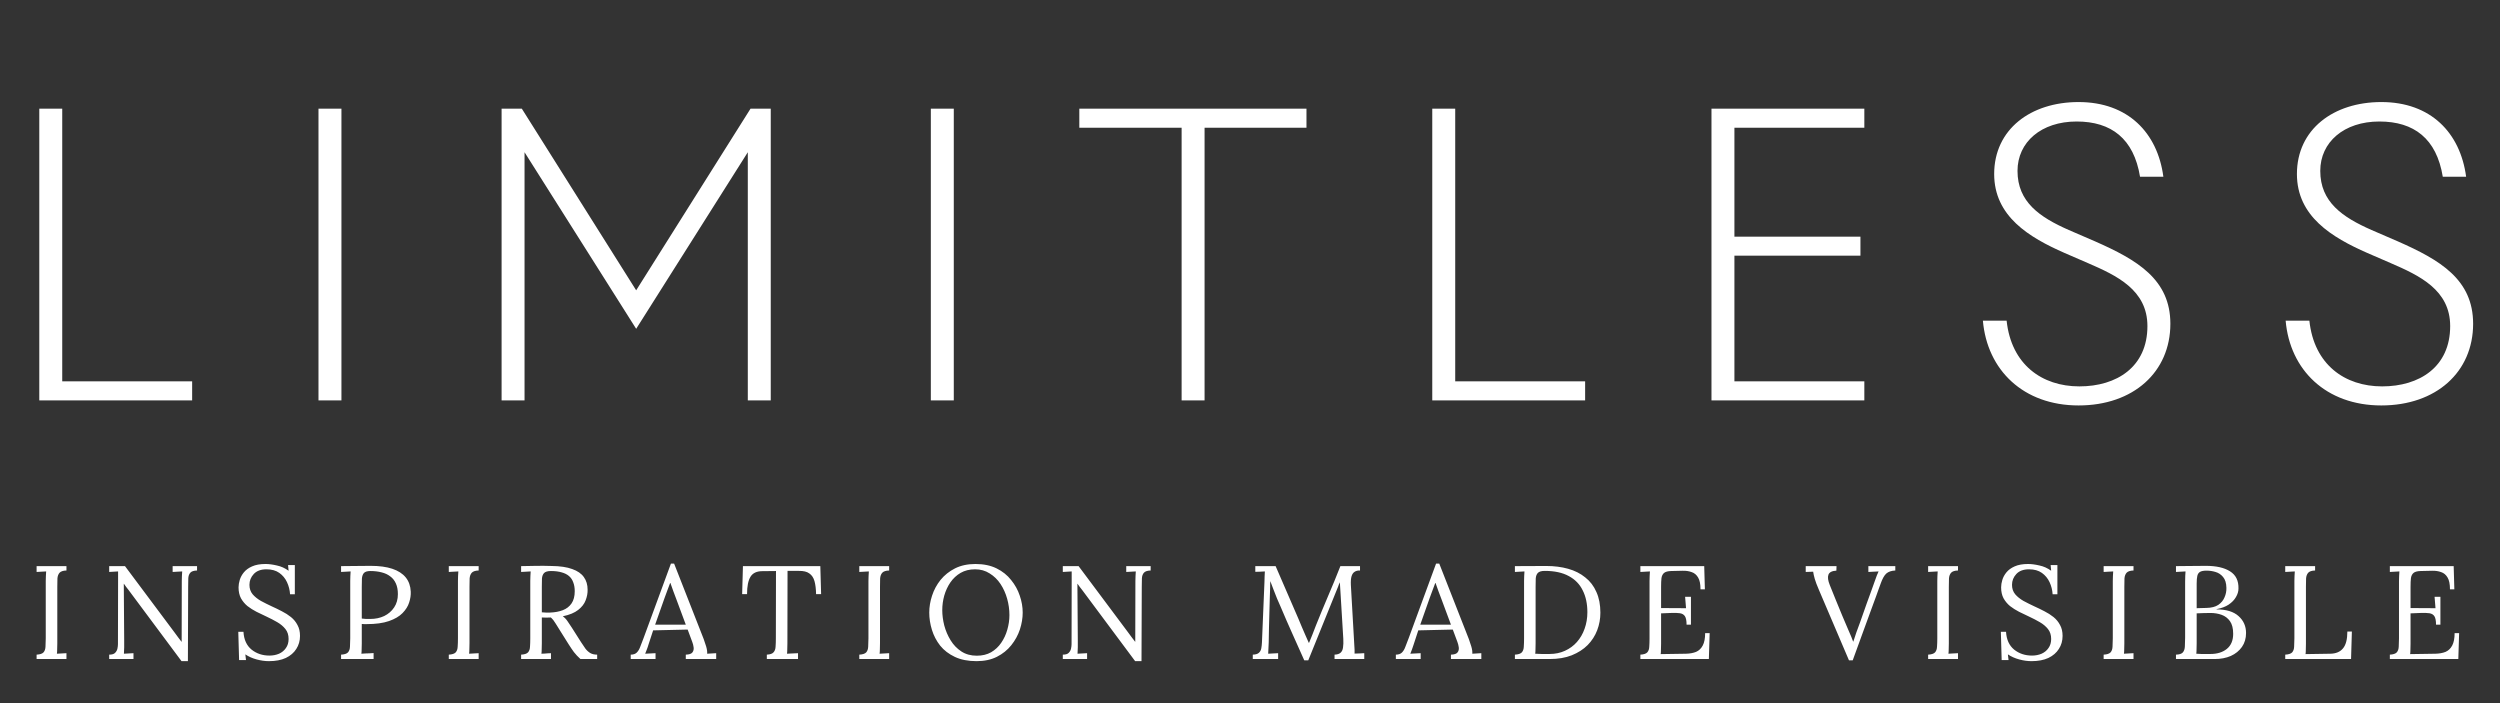 <svg width="256" height="72" viewBox="0 0 256 72" fill="none" xmlns="http://www.w3.org/2000/svg">
<rect x="0" y="0" width="256" height="72" fill="#333333" stroke="none"/>
<path d="M4.023 41V11.127H6.373V39.048H19.676V41H4.023ZM34.963 41H32.613V11.127H34.963V41ZM78.925 41H76.575V15.588L65.144 33.671L53.713 15.588V41H51.363V11.127H53.434L65.144 29.728L76.854 11.127H78.925V41ZM97.668 41H95.318V11.127H97.668V41ZM120.998 41V13.079H110.522V11.127H133.783V13.079H123.348V41H120.998ZM146.664 41V11.127H149.014V39.048H162.317V41H146.664ZM190.509 26.183H177.604V39.048H190.908V41H175.255V11.127H190.908V13.079H177.604V24.232H190.509V26.183ZM211.85 23.555L214.519 24.709C218.861 26.621 222.246 28.613 222.246 33.154C222.246 38.092 218.462 41.518 212.846 41.518C207.19 41.518 203.486 37.893 203.048 32.835H205.478C205.956 37.336 209.102 39.566 212.926 39.566C216.75 39.566 219.896 37.575 219.896 33.392C219.896 29.688 216.75 28.215 213.802 26.94L211.412 25.904C207.788 24.311 204.203 22.16 204.203 17.819C204.203 13.239 207.947 10.45 212.846 10.45C217.905 10.45 220.932 13.597 221.529 18.098H219.139C218.502 14.194 216.192 12.442 212.647 12.442C209.023 12.442 206.593 14.553 206.593 17.5C206.593 20.687 208.863 22.24 211.85 23.555ZM242.853 23.555L245.521 24.709C249.863 26.621 253.248 28.613 253.248 33.154C253.248 38.092 249.464 41.518 243.848 41.518C238.192 41.518 234.488 37.893 234.05 32.835H236.48C236.958 37.336 240.104 39.566 243.928 39.566C247.752 39.566 250.898 37.575 250.898 33.392C250.898 29.688 247.752 28.215 244.804 26.94L242.414 25.904C238.79 24.311 235.205 22.16 235.205 17.819C235.205 13.239 238.949 10.45 243.848 10.45C248.907 10.45 251.934 13.597 252.531 18.098H250.141C249.504 14.194 247.194 12.442 243.649 12.442C240.025 12.442 237.595 14.553 237.595 17.5C237.595 20.687 239.865 22.24 242.853 23.555Z" fill="white"/>
<path d="M6.805 58.419C6.47 58.428 6.235 58.505 6.099 58.65C5.972 58.795 5.899 58.99 5.881 59.234C5.872 59.479 5.868 59.764 5.868 60.091V65.867C5.868 66.111 5.863 66.324 5.854 66.506C5.854 66.678 5.845 66.823 5.827 66.941C5.99 66.931 6.153 66.922 6.316 66.913C6.479 66.904 6.642 66.895 6.805 66.886V67.484H3.748V67.036C4.092 67.017 4.327 66.941 4.454 66.805C4.581 66.66 4.649 66.465 4.658 66.22C4.676 65.966 4.685 65.681 4.685 65.364V59.493C4.685 59.312 4.69 59.139 4.699 58.976C4.708 58.804 4.717 58.65 4.726 58.514C4.563 58.523 4.4 58.532 4.237 58.541C4.074 58.55 3.911 58.559 3.748 58.569V57.971H6.805V58.419ZM18.588 67.702L13.165 60.417C13.084 60.308 13.002 60.204 12.921 60.104C12.848 59.995 12.771 59.887 12.69 59.778H12.676L12.717 65.595C12.717 65.822 12.717 66.048 12.717 66.275C12.717 66.501 12.708 66.723 12.69 66.941C12.853 66.931 13.016 66.922 13.179 66.913C13.342 66.904 13.505 66.895 13.668 66.886V67.484H11.181V67.036C11.462 67.036 11.661 66.977 11.779 66.859C11.906 66.732 11.988 66.587 12.024 66.424C12.06 66.252 12.078 66.098 12.078 65.962L12.092 59.425C12.092 59.271 12.092 59.117 12.092 58.963C12.092 58.809 12.092 58.659 12.092 58.514C11.947 58.523 11.797 58.532 11.643 58.541C11.489 58.55 11.335 58.559 11.181 58.569V57.971H12.799L17.895 64.793C18.013 64.947 18.126 65.101 18.235 65.255C18.353 65.409 18.471 65.563 18.588 65.717H18.602L18.615 59.493C18.615 59.312 18.62 59.139 18.629 58.976C18.638 58.804 18.647 58.65 18.656 58.514C18.493 58.523 18.33 58.532 18.167 58.541C18.004 58.55 17.841 58.559 17.678 58.569V57.971H20.178V58.419C19.843 58.428 19.612 58.505 19.485 58.65C19.358 58.795 19.29 58.99 19.281 59.234C19.272 59.479 19.268 59.764 19.268 60.091L19.241 67.702H18.588ZM29.702 60.852C29.675 60.417 29.57 60.005 29.389 59.615C29.208 59.225 28.945 58.908 28.601 58.664C28.257 58.419 27.817 58.297 27.283 58.297C26.721 58.297 26.291 58.455 25.991 58.772C25.692 59.09 25.543 59.461 25.543 59.887C25.543 60.267 25.652 60.589 25.869 60.852C26.087 61.105 26.367 61.332 26.712 61.531C27.065 61.722 27.437 61.907 27.826 62.089C28.171 62.243 28.515 62.41 28.859 62.591C29.203 62.764 29.516 62.963 29.797 63.189C30.078 63.416 30.3 63.688 30.463 64.005C30.635 64.313 30.721 64.684 30.721 65.119C30.721 65.618 30.594 66.062 30.341 66.451C30.096 66.841 29.738 67.149 29.267 67.375C28.796 67.593 28.22 67.702 27.541 67.702C27.133 67.702 26.712 67.643 26.277 67.525C25.842 67.407 25.457 67.235 25.122 67.008L25.19 67.593H24.483L24.401 64.698H24.931C24.977 65.495 25.253 66.102 25.76 66.519C26.268 66.927 26.879 67.131 27.595 67.131C27.949 67.131 28.275 67.067 28.574 66.941C28.873 66.805 29.108 66.61 29.28 66.356C29.462 66.102 29.552 65.794 29.552 65.432C29.552 65.024 29.444 64.684 29.226 64.413C29.009 64.141 28.728 63.905 28.384 63.706C28.039 63.507 27.672 63.316 27.283 63.135C26.938 62.981 26.599 62.818 26.263 62.646C25.928 62.474 25.62 62.279 25.339 62.061C25.067 61.835 24.845 61.568 24.673 61.26C24.51 60.951 24.428 60.58 24.428 60.145C24.428 59.91 24.469 59.656 24.551 59.384C24.632 59.112 24.773 58.854 24.972 58.609C25.18 58.356 25.461 58.152 25.815 57.998C26.177 57.835 26.635 57.753 27.188 57.753C27.532 57.753 27.917 57.803 28.343 57.903C28.778 57.993 29.181 58.174 29.552 58.446L29.498 57.862H30.191V60.852H29.702ZM34.926 67.036C35.27 67.017 35.506 66.941 35.633 66.805C35.76 66.66 35.827 66.465 35.837 66.22C35.855 65.966 35.864 65.681 35.864 65.364V59.493C35.864 59.312 35.868 59.139 35.877 58.976C35.886 58.804 35.895 58.65 35.904 58.514C35.741 58.523 35.578 58.532 35.415 58.541C35.252 58.55 35.089 58.559 34.926 58.569V57.971C35.406 57.961 35.9 57.957 36.407 57.957C36.915 57.948 37.431 57.943 37.957 57.943C38.836 57.943 39.574 58.043 40.172 58.242C40.77 58.442 41.227 58.736 41.545 59.126C41.862 59.515 42.034 60 42.061 60.58C42.079 60.933 42.025 61.305 41.898 61.694C41.78 62.075 41.554 62.437 41.218 62.782C40.892 63.117 40.43 63.389 39.832 63.597C39.234 63.806 38.469 63.91 37.535 63.91C37.499 63.91 37.431 63.91 37.331 63.91C37.232 63.91 37.137 63.905 37.046 63.896V65.867C37.046 66.111 37.041 66.324 37.032 66.506C37.032 66.678 37.023 66.823 37.005 66.941C37.15 66.931 37.291 66.922 37.427 66.913C37.562 66.904 37.698 66.9 37.834 66.9C37.979 66.891 38.12 66.882 38.256 66.873V67.484H34.926V67.036ZM37.046 63.339C37.218 63.357 37.363 63.371 37.481 63.38C37.608 63.38 37.757 63.38 37.929 63.38C38.446 63.38 38.917 63.28 39.343 63.081C39.769 62.872 40.109 62.578 40.362 62.197C40.616 61.817 40.743 61.364 40.743 60.838C40.743 60.412 40.675 60.05 40.539 59.751C40.403 59.443 40.208 59.198 39.955 59.017C39.71 58.827 39.415 58.691 39.071 58.609C38.727 58.519 38.346 58.473 37.929 58.473C37.612 58.473 37.39 58.541 37.264 58.677C37.146 58.813 37.078 59.003 37.06 59.248C37.051 59.484 37.046 59.764 37.046 60.091V63.339ZM49.014 58.419C48.678 58.428 48.443 58.505 48.307 58.65C48.18 58.795 48.108 58.99 48.09 59.234C48.081 59.479 48.076 59.764 48.076 60.091V65.867C48.076 66.111 48.071 66.324 48.062 66.506C48.062 66.678 48.053 66.823 48.035 66.941C48.198 66.931 48.361 66.922 48.524 66.913C48.688 66.904 48.851 66.895 49.014 66.886V67.484H45.956V67.036C46.3 67.017 46.536 66.941 46.663 66.805C46.789 66.66 46.857 66.465 46.866 66.22C46.885 65.966 46.894 65.681 46.894 65.364V59.493C46.894 59.312 46.898 59.139 46.907 58.976C46.916 58.804 46.925 58.65 46.934 58.514C46.771 58.523 46.608 58.532 46.445 58.541C46.282 58.55 46.119 58.559 45.956 58.569V57.971H49.014V58.419ZM53.362 67.484V67.036C53.707 67.017 53.942 66.941 54.069 66.805C54.196 66.66 54.264 66.465 54.273 66.22C54.291 65.966 54.3 65.681 54.3 65.364V59.493C54.3 59.312 54.305 59.139 54.314 58.976C54.323 58.804 54.332 58.65 54.341 58.514C54.178 58.523 54.015 58.532 53.852 58.541C53.688 58.55 53.525 58.559 53.362 58.569V57.971C53.87 57.961 54.382 57.952 54.898 57.943C55.424 57.934 55.949 57.939 56.475 57.957C57.353 57.966 58.06 58.07 58.595 58.27C59.138 58.46 59.537 58.736 59.791 59.099C60.044 59.452 60.171 59.882 60.171 60.39C60.18 60.743 60.112 61.105 59.967 61.477C59.831 61.839 59.578 62.166 59.206 62.456C58.844 62.745 58.318 62.963 57.63 63.108C57.811 63.235 57.97 63.398 58.105 63.597C58.241 63.797 58.395 64.028 58.568 64.29L59.492 65.745C59.646 65.989 59.795 66.211 59.94 66.41C60.085 66.601 60.253 66.755 60.443 66.873C60.633 66.981 60.869 67.036 61.15 67.036V67.484H59.437C59.175 67.249 58.953 67.013 58.771 66.777C58.599 66.542 58.418 66.275 58.228 65.975L57.317 64.521C57.199 64.331 57.063 64.114 56.91 63.869C56.764 63.615 56.597 63.402 56.407 63.23C56.262 63.239 56.108 63.244 55.944 63.244C55.791 63.244 55.636 63.239 55.483 63.23V65.867C55.483 66.111 55.478 66.324 55.469 66.506C55.469 66.678 55.46 66.823 55.442 66.941C55.55 66.931 55.659 66.927 55.768 66.927C55.877 66.918 55.985 66.909 56.094 66.9C56.203 66.891 56.312 66.886 56.42 66.886V67.484H53.362ZM56.325 62.727C56.823 62.709 57.258 62.628 57.63 62.483C58.01 62.338 58.309 62.107 58.527 61.789C58.744 61.472 58.853 61.056 58.853 60.539C58.853 60.195 58.803 59.896 58.703 59.642C58.613 59.379 58.468 59.162 58.269 58.99C58.069 58.818 57.816 58.691 57.508 58.609C57.199 58.519 56.837 58.473 56.42 58.473C56.085 58.473 55.849 58.541 55.714 58.677C55.587 58.813 55.514 59.003 55.496 59.248C55.487 59.484 55.483 59.764 55.483 60.091V62.7C55.627 62.709 55.763 62.718 55.89 62.727C56.026 62.736 56.171 62.736 56.325 62.727ZM64.585 67.484V67.036C64.857 67.036 65.065 66.963 65.21 66.818C65.355 66.673 65.473 66.474 65.564 66.22C65.663 65.966 65.776 65.672 65.903 65.337L68.703 57.712H69.029L72.06 65.445C72.132 65.636 72.214 65.88 72.305 66.179C72.395 66.478 72.431 66.732 72.413 66.941C72.567 66.931 72.722 66.922 72.876 66.913C73.029 66.904 73.184 66.895 73.338 66.886V67.484H70.225V67.036C70.57 67.027 70.796 66.95 70.905 66.805C71.014 66.66 71.054 66.487 71.027 66.288C71 66.089 70.955 65.908 70.891 65.745L70.416 64.467L66.882 64.549L66.406 66.003C66.343 66.22 66.284 66.392 66.23 66.519C66.184 66.646 66.13 66.787 66.067 66.941C66.248 66.931 66.424 66.922 66.597 66.913C66.778 66.904 66.954 66.895 67.127 66.886V67.484H64.585ZM67.086 63.964H70.225L69.26 61.368C69.161 61.087 69.056 60.811 68.948 60.539C68.848 60.258 68.748 59.977 68.649 59.697H68.622C68.531 59.95 68.436 60.204 68.336 60.458C68.246 60.711 68.15 60.97 68.051 61.232L67.086 63.964ZM83.566 60.838C83.557 60.304 83.502 59.86 83.403 59.506C83.303 59.153 83.126 58.89 82.873 58.718C82.628 58.537 82.27 58.451 81.799 58.46H80.644L80.63 65.867C80.63 66.111 80.625 66.324 80.616 66.506C80.616 66.678 80.607 66.823 80.589 66.941C80.779 66.931 80.965 66.922 81.146 66.913C81.337 66.904 81.527 66.895 81.717 66.886V67.484H78.523V67.036C78.868 67.017 79.099 66.936 79.216 66.791C79.343 66.646 79.411 66.451 79.42 66.207C79.439 65.953 79.448 65.672 79.448 65.364L79.461 58.473L78.061 58.487C77.49 58.487 77.087 58.677 76.852 59.058C76.616 59.438 76.498 60.032 76.498 60.838H75.996L76.077 57.971H84.001L84.082 60.838H83.566ZM91.049 58.419C90.714 58.428 90.479 58.505 90.343 58.65C90.216 58.795 90.143 58.99 90.125 59.234C90.116 59.479 90.112 59.764 90.112 60.091V65.867C90.112 66.111 90.107 66.324 90.098 66.506C90.098 66.678 90.089 66.823 90.071 66.941C90.234 66.931 90.397 66.922 90.56 66.913C90.723 66.904 90.886 66.895 91.049 66.886V67.484H87.992V67.036C88.336 67.017 88.571 66.941 88.698 66.805C88.825 66.66 88.893 66.465 88.902 66.22C88.92 65.966 88.929 65.681 88.929 65.364V59.493C88.929 59.312 88.934 59.139 88.943 58.976C88.952 58.804 88.961 58.65 88.97 58.514C88.807 58.523 88.644 58.532 88.481 58.541C88.318 58.55 88.155 58.559 87.992 58.569V57.971H91.049V58.419ZM99.995 67.702C99.134 67.702 98.395 67.557 97.779 67.267C97.163 66.977 96.66 66.592 96.271 66.111C95.89 65.622 95.609 65.083 95.428 64.494C95.247 63.905 95.156 63.316 95.156 62.727C95.156 62.157 95.251 61.581 95.442 61.001C95.632 60.412 95.922 59.873 96.311 59.384C96.71 58.895 97.204 58.501 97.793 58.202C98.391 57.903 99.088 57.753 99.886 57.753C100.719 57.753 101.44 57.903 102.047 58.202C102.654 58.501 103.152 58.899 103.542 59.398C103.94 59.887 104.235 60.421 104.425 61.001C104.625 61.581 104.724 62.157 104.724 62.727C104.724 63.289 104.629 63.864 104.439 64.453C104.249 65.033 103.954 65.572 103.555 66.071C103.166 66.56 102.677 66.954 102.088 67.253C101.499 67.552 100.801 67.702 99.995 67.702ZM100.022 67.144C100.584 67.144 101.073 67.027 101.49 66.791C101.906 66.546 102.251 66.225 102.522 65.826C102.803 65.418 103.012 64.97 103.148 64.481C103.293 63.982 103.365 63.484 103.365 62.986C103.365 62.424 103.288 61.867 103.134 61.314C102.98 60.761 102.754 60.258 102.455 59.805C102.156 59.352 101.784 58.99 101.34 58.718C100.905 58.437 100.407 58.297 99.845 58.297C99.283 58.297 98.79 58.419 98.364 58.664C97.947 58.908 97.598 59.234 97.317 59.642C97.045 60.041 96.837 60.489 96.692 60.988C96.556 61.477 96.488 61.975 96.488 62.483C96.488 62.981 96.556 63.502 96.692 64.046C96.837 64.589 97.054 65.097 97.344 65.568C97.634 66.039 98.001 66.419 98.445 66.709C98.889 66.999 99.415 67.144 100.022 67.144ZM116.238 67.702L110.815 60.417C110.734 60.308 110.652 60.204 110.57 60.104C110.498 59.995 110.421 59.887 110.339 59.778H110.326L110.367 65.595C110.367 65.822 110.367 66.048 110.367 66.275C110.367 66.501 110.358 66.723 110.339 66.941C110.502 66.931 110.666 66.922 110.829 66.913C110.992 66.904 111.155 66.895 111.318 66.886V67.484H108.831V67.036C109.112 67.036 109.311 66.977 109.429 66.859C109.556 66.732 109.637 66.587 109.673 66.424C109.71 66.252 109.728 66.098 109.728 65.962L109.741 59.425C109.741 59.271 109.741 59.117 109.741 58.963C109.741 58.809 109.741 58.659 109.741 58.514C109.596 58.523 109.447 58.532 109.293 58.541C109.139 58.55 108.985 58.559 108.831 58.569V57.971H110.448L115.545 64.793C115.662 64.947 115.776 65.101 115.884 65.255C116.002 65.409 116.12 65.563 116.238 65.717H116.251L116.265 59.493C116.265 59.312 116.27 59.139 116.279 58.976C116.288 58.804 116.297 58.65 116.306 58.514C116.143 58.523 115.98 58.532 115.817 58.541C115.653 58.55 115.49 58.559 115.327 58.569V57.971H117.828V58.419C117.493 58.428 117.262 58.505 117.135 58.65C117.008 58.795 116.94 58.99 116.931 59.234C116.922 59.479 116.917 59.764 116.917 60.091L116.89 67.702H116.238ZM133.558 67.62C133.16 66.714 132.756 65.812 132.349 64.915C131.941 64.009 131.542 63.094 131.153 62.17C131.026 61.88 130.899 61.59 130.772 61.3C130.654 61.001 130.537 60.702 130.419 60.403C130.31 60.104 130.197 59.805 130.079 59.506C130.079 59.606 130.074 59.706 130.065 59.805C130.065 59.905 130.065 60.005 130.065 60.104C130.056 60.431 130.043 60.825 130.025 61.287C130.016 61.74 130.002 62.229 129.984 62.755C129.966 63.271 129.952 63.792 129.943 64.317C129.934 64.834 129.925 65.323 129.916 65.785C129.907 65.985 129.898 66.184 129.889 66.383C129.889 66.583 129.88 66.768 129.862 66.941C130.034 66.931 130.201 66.922 130.364 66.913C130.537 66.904 130.709 66.895 130.881 66.886V67.484H128.285V67.036C128.566 67.027 128.77 66.968 128.897 66.859C129.033 66.741 129.119 66.587 129.155 66.397C129.191 66.207 129.214 66.003 129.223 65.785L129.481 59.588C129.49 59.407 129.495 59.225 129.495 59.044C129.504 58.863 129.513 58.686 129.522 58.514C129.359 58.523 129.196 58.532 129.033 58.541C128.869 58.541 128.706 58.546 128.543 58.555V57.971H130.623L132.96 63.366C133.078 63.638 133.191 63.91 133.3 64.181C133.418 64.453 133.536 64.725 133.653 64.997C133.78 65.269 133.903 65.545 134.02 65.826H134.048C134.147 65.581 134.265 65.291 134.401 64.956C134.537 64.612 134.65 64.317 134.741 64.073C135.139 63.076 135.552 62.08 135.977 61.083C136.412 60.077 136.838 59.04 137.255 57.971H139.266V58.419C139.04 58.41 138.854 58.455 138.709 58.555C138.564 58.645 138.46 58.8 138.397 59.017C138.333 59.234 138.311 59.529 138.329 59.9L138.682 66.084C138.7 66.238 138.709 66.388 138.709 66.533C138.709 66.678 138.709 66.809 138.709 66.927C138.872 66.918 139.035 66.913 139.199 66.913C139.371 66.904 139.538 66.895 139.701 66.886V67.484H136.657V67.036C136.938 67.027 137.146 66.959 137.282 66.832C137.418 66.705 137.5 66.524 137.527 66.288C137.563 66.053 137.572 65.763 137.554 65.418L137.282 60.933C137.273 60.788 137.264 60.643 137.255 60.498C137.246 60.353 137.237 60.209 137.228 60.063C137.219 59.919 137.21 59.774 137.201 59.629C137.173 59.692 137.142 59.76 137.106 59.833C137.078 59.905 137.051 59.982 137.024 60.063L133.966 67.62H133.558ZM142.936 67.484V67.036C143.207 67.036 143.416 66.963 143.561 66.818C143.706 66.673 143.824 66.474 143.914 66.22C144.014 65.966 144.127 65.672 144.254 65.337L147.054 57.712H147.38L150.411 65.445C150.483 65.636 150.565 65.88 150.655 66.179C150.746 66.478 150.782 66.732 150.764 66.941C150.918 66.931 151.072 66.922 151.226 66.913C151.38 66.904 151.534 66.895 151.688 66.886V67.484H148.576V67.036C148.92 67.027 149.147 66.95 149.255 66.805C149.364 66.66 149.405 66.487 149.378 66.288C149.35 66.089 149.305 65.908 149.242 65.745L148.766 64.467L145.232 64.549L144.757 66.003C144.693 66.22 144.634 66.392 144.58 66.519C144.535 66.646 144.48 66.787 144.417 66.941C144.598 66.931 144.775 66.922 144.947 66.913C145.128 66.904 145.305 66.895 145.477 66.886V67.484H142.936ZM145.436 63.964H148.576L147.611 61.368C147.511 61.087 147.407 60.811 147.298 60.539C147.199 60.258 147.099 59.977 146.999 59.697H146.972C146.881 59.95 146.786 60.204 146.687 60.458C146.596 60.711 146.501 60.97 146.401 61.232L145.436 63.964ZM155.126 67.036C155.471 67.017 155.706 66.941 155.833 66.805C155.96 66.66 156.028 66.465 156.037 66.22C156.055 65.966 156.064 65.681 156.064 65.364V59.493C156.064 59.312 156.069 59.139 156.078 58.976C156.087 58.804 156.096 58.65 156.105 58.514C155.942 58.523 155.779 58.532 155.616 58.541C155.452 58.55 155.289 58.559 155.126 58.569V57.971L158.334 57.957C159.149 57.957 159.897 58.052 160.576 58.242C161.256 58.433 161.84 58.727 162.329 59.126C162.828 59.515 163.208 60.014 163.471 60.621C163.743 61.219 163.879 61.925 163.879 62.741C163.879 63.366 163.77 63.964 163.553 64.535C163.335 65.106 163.009 65.613 162.574 66.057C162.139 66.492 161.596 66.841 160.943 67.104C160.3 67.357 159.552 67.484 158.701 67.484H155.126V67.036ZM157.246 65.88C157.246 66.125 157.242 66.333 157.233 66.506C157.233 66.678 157.224 66.823 157.206 66.941C157.45 66.95 157.672 66.959 157.872 66.968C158.08 66.968 158.252 66.968 158.388 66.968C158.533 66.968 158.624 66.968 158.66 66.968C159.249 66.968 159.779 66.859 160.25 66.641C160.73 66.424 161.138 66.125 161.473 65.745C161.818 65.355 162.08 64.902 162.262 64.385C162.452 63.86 162.547 63.294 162.547 62.687C162.547 61.826 162.388 61.083 162.071 60.458C161.763 59.823 161.288 59.334 160.644 58.99C160.001 58.636 159.181 58.46 158.184 58.46C157.849 58.46 157.613 58.528 157.478 58.664C157.351 58.8 157.278 58.99 157.26 59.234C157.251 59.479 157.246 59.764 157.246 60.091V65.88ZM172.704 63.964C172.704 63.565 172.65 63.28 172.541 63.108C172.432 62.936 172.26 62.831 172.025 62.795C171.789 62.759 171.476 62.75 171.087 62.768L170.095 62.809V65.921C170.095 66.166 170.09 66.374 170.081 66.546C170.081 66.719 170.072 66.864 170.054 66.981L172.65 66.941C173.048 66.931 173.393 66.868 173.683 66.75C173.973 66.623 174.199 66.406 174.362 66.098C174.525 65.79 174.607 65.368 174.607 64.834H175.069L174.987 67.484H167.974V67.036C168.319 67.017 168.554 66.941 168.681 66.805C168.808 66.66 168.876 66.465 168.885 66.22C168.903 65.966 168.912 65.681 168.912 65.364V59.493C168.912 59.312 168.917 59.139 168.926 58.976C168.935 58.804 168.944 58.65 168.953 58.514C168.79 58.523 168.627 58.532 168.464 58.541C168.301 58.55 168.138 58.559 167.974 58.569V57.971H174.512L174.58 60.349H174.131C174.131 59.814 174.05 59.411 173.887 59.139C173.723 58.858 173.501 58.673 173.221 58.582C172.949 58.482 172.641 58.437 172.296 58.446L171.128 58.473C170.792 58.482 170.552 58.546 170.407 58.664C170.262 58.781 170.172 58.958 170.135 59.194C170.108 59.42 170.095 59.719 170.095 60.091V62.265L172.65 62.279L172.555 61.11H173.153V63.964H172.704ZM189.336 67.62L186.251 60.39C186.052 59.928 185.911 59.556 185.83 59.275C185.748 58.985 185.694 58.741 185.667 58.541C185.54 58.55 185.413 58.555 185.286 58.555C185.159 58.555 185.032 58.559 184.906 58.569V57.971H188.059L188.045 58.433C187.592 58.46 187.32 58.6 187.23 58.854C187.139 59.099 187.184 59.447 187.366 59.9C187.583 60.435 187.791 60.951 187.991 61.45C188.19 61.948 188.412 62.487 188.657 63.067C188.874 63.575 189.083 64.064 189.282 64.535C189.49 64.997 189.649 65.382 189.758 65.69H189.785C189.884 65.373 189.984 65.07 190.084 64.779C190.192 64.49 190.319 64.145 190.464 63.747C190.736 62.986 190.963 62.342 191.144 61.817C191.334 61.291 191.497 60.843 191.633 60.471C191.769 60.1 191.882 59.783 191.973 59.52C192.054 59.284 192.127 59.085 192.19 58.922C192.254 58.759 192.313 58.623 192.367 58.514C192.195 58.523 192.023 58.532 191.851 58.541C191.678 58.55 191.502 58.559 191.32 58.569V57.971H194.079V58.419C193.681 58.437 193.373 58.541 193.155 58.732C192.947 58.922 192.757 59.262 192.584 59.751C192.566 59.796 192.544 59.86 192.516 59.941C192.489 60.014 192.444 60.136 192.381 60.308C192.317 60.48 192.227 60.734 192.109 61.069C191.991 61.395 191.828 61.839 191.619 62.401C191.42 62.963 191.162 63.67 190.845 64.521C190.537 65.373 190.161 66.406 189.717 67.62H189.336ZM200.499 58.419C200.163 58.428 199.928 58.505 199.792 58.65C199.665 58.795 199.593 58.99 199.575 59.234C199.565 59.479 199.561 59.764 199.561 60.091V65.867C199.561 66.111 199.556 66.324 199.547 66.506C199.547 66.678 199.538 66.823 199.52 66.941C199.683 66.931 199.846 66.922 200.009 66.913C200.173 66.904 200.336 66.895 200.499 66.886V67.484H197.441V67.036C197.785 67.017 198.021 66.941 198.147 66.805C198.274 66.66 198.342 66.465 198.351 66.22C198.369 65.966 198.379 65.681 198.379 65.364V59.493C198.379 59.312 198.383 59.139 198.392 58.976C198.401 58.804 198.41 58.65 198.419 58.514C198.256 58.523 198.093 58.532 197.93 58.541C197.767 58.55 197.604 58.559 197.441 58.569V57.971H200.499V58.419ZM210.188 60.852C210.161 60.417 210.057 60.005 209.876 59.615C209.695 59.225 209.432 58.908 209.088 58.664C208.743 58.419 208.304 58.297 207.769 58.297C207.208 58.297 206.777 58.455 206.478 58.772C206.179 59.09 206.03 59.461 206.03 59.887C206.03 60.267 206.138 60.589 206.356 60.852C206.573 61.105 206.854 61.332 207.198 61.531C207.552 61.722 207.923 61.907 208.313 62.089C208.657 62.243 209.002 62.41 209.346 62.591C209.69 62.764 210.003 62.963 210.284 63.189C210.564 63.416 210.786 63.688 210.95 64.005C211.122 64.313 211.208 64.684 211.208 65.119C211.208 65.618 211.081 66.062 210.827 66.451C210.583 66.841 210.225 67.149 209.754 67.375C209.282 67.593 208.707 67.702 208.028 67.702C207.62 67.702 207.198 67.643 206.764 67.525C206.329 67.407 205.944 67.235 205.608 67.008L205.676 67.593H204.97L204.888 64.698H205.418C205.463 65.495 205.74 66.102 206.247 66.519C206.755 66.927 207.366 67.131 208.082 67.131C208.435 67.131 208.761 67.067 209.06 66.941C209.359 66.805 209.595 66.61 209.767 66.356C209.948 66.102 210.039 65.794 210.039 65.432C210.039 65.024 209.93 64.684 209.713 64.413C209.495 64.141 209.214 63.905 208.87 63.706C208.526 63.507 208.159 63.316 207.769 63.135C207.425 62.981 207.085 62.818 206.75 62.646C206.415 62.474 206.107 62.279 205.826 62.061C205.554 61.835 205.332 61.568 205.16 61.26C204.997 60.951 204.915 60.58 204.915 60.145C204.915 59.91 204.956 59.656 205.038 59.384C205.119 59.112 205.26 58.854 205.459 58.609C205.667 58.356 205.948 58.152 206.301 57.998C206.664 57.835 207.121 57.753 207.674 57.753C208.018 57.753 208.404 57.803 208.829 57.903C209.264 57.993 209.667 58.174 210.039 58.446L209.985 57.862H210.678V60.852H210.188ZM218.471 58.419C218.135 58.428 217.9 58.505 217.764 58.65C217.637 58.795 217.564 58.99 217.546 59.234C217.537 59.479 217.533 59.764 217.533 60.091V65.867C217.533 66.111 217.528 66.324 217.519 66.506C217.519 66.678 217.51 66.823 217.492 66.941C217.655 66.931 217.818 66.922 217.981 66.913C218.144 66.904 218.307 66.895 218.471 66.886V67.484H215.413V67.036C215.757 67.017 215.992 66.941 216.119 66.805C216.246 66.66 216.314 66.465 216.323 66.22C216.341 65.966 216.35 65.681 216.35 65.364V59.493C216.35 59.312 216.355 59.139 216.364 58.976C216.373 58.804 216.382 58.65 216.391 58.514C216.228 58.523 216.065 58.532 215.902 58.541C215.739 58.55 215.576 58.559 215.413 58.569V57.971H218.471V58.419ZM222.819 67.484V67.036C223.163 67.027 223.399 66.95 223.526 66.805C223.653 66.651 223.721 66.447 223.73 66.193C223.748 65.93 223.757 65.631 223.757 65.296V59.588C223.757 59.343 223.761 59.135 223.77 58.963C223.78 58.781 223.789 58.632 223.798 58.514C223.635 58.523 223.471 58.532 223.308 58.541C223.145 58.55 222.982 58.559 222.819 58.569V57.971C223.317 57.961 223.816 57.957 224.314 57.957C224.822 57.948 225.347 57.943 225.891 57.943C226.942 57.943 227.762 58.129 228.351 58.501C228.949 58.872 229.239 59.461 229.22 60.267C229.22 60.557 229.134 60.847 228.962 61.137C228.799 61.427 228.55 61.685 228.215 61.912C227.889 62.129 227.476 62.283 226.978 62.374V62.401C227.975 62.401 228.727 62.632 229.234 63.094C229.741 63.547 229.995 64.123 229.995 64.82C229.995 65.373 229.855 65.849 229.574 66.247C229.293 66.646 228.912 66.954 228.432 67.171C227.952 67.38 227.404 67.484 226.788 67.484H222.819ZM224.899 66.941C225.043 66.95 225.216 66.959 225.415 66.968C225.623 66.968 225.814 66.968 225.986 66.968C226.167 66.968 226.285 66.968 226.339 66.968C227.037 66.968 227.599 66.796 228.024 66.451C228.459 66.098 228.677 65.581 228.677 64.902C228.677 64.349 228.568 63.919 228.351 63.611C228.133 63.303 227.848 63.085 227.494 62.958C227.141 62.831 226.756 62.768 226.339 62.768C226.067 62.768 225.818 62.773 225.592 62.782C225.374 62.782 225.157 62.791 224.939 62.809V65.88C224.939 66.125 224.935 66.333 224.926 66.506C224.926 66.678 224.917 66.823 224.899 66.941ZM224.939 62.279L225.931 62.252C226.448 62.243 226.856 62.138 227.155 61.939C227.454 61.731 227.667 61.472 227.793 61.164C227.929 60.856 227.993 60.535 227.984 60.199C227.975 59.71 227.861 59.339 227.644 59.085C227.435 58.831 227.177 58.659 226.869 58.569C226.561 58.478 226.258 58.433 225.959 58.433C225.66 58.433 225.438 58.473 225.293 58.555C225.148 58.636 225.053 58.772 225.007 58.963C224.962 59.153 224.939 59.416 224.939 59.751V62.279ZM234.008 67.484V67.036C234.353 67.017 234.588 66.941 234.715 66.805C234.842 66.66 234.91 66.465 234.919 66.22C234.937 65.966 234.946 65.681 234.946 65.364V59.493C234.946 59.312 234.951 59.139 234.96 58.976C234.969 58.804 234.978 58.65 234.987 58.514C234.824 58.523 234.661 58.532 234.498 58.541C234.334 58.55 234.171 58.559 234.008 58.569V57.971H237.066V58.419C236.731 58.428 236.495 58.505 236.359 58.65C236.233 58.795 236.16 58.99 236.142 59.234C236.133 59.479 236.128 59.764 236.128 60.091V65.921C236.128 66.166 236.124 66.374 236.115 66.546C236.115 66.719 236.106 66.864 236.088 66.981L238.629 66.941C239.2 66.931 239.63 66.75 239.92 66.397C240.219 66.043 240.369 65.468 240.369 64.671H240.831L240.749 67.484H234.008ZM249.449 63.964C249.449 63.565 249.395 63.28 249.286 63.108C249.177 62.936 249.005 62.831 248.77 62.795C248.534 62.759 248.221 62.75 247.832 62.768L246.84 62.809V65.921C246.84 66.166 246.835 66.374 246.826 66.546C246.826 66.719 246.817 66.864 246.799 66.981L249.395 66.941C249.794 66.931 250.138 66.868 250.428 66.75C250.718 66.623 250.944 66.406 251.107 66.098C251.27 65.79 251.352 65.368 251.352 64.834H251.814L251.732 67.484H244.72V67.036C245.064 67.017 245.299 66.941 245.426 66.805C245.553 66.66 245.621 66.465 245.63 66.22C245.648 65.966 245.657 65.681 245.657 65.364V59.493C245.657 59.312 245.662 59.139 245.671 58.976C245.68 58.804 245.689 58.65 245.698 58.514C245.535 58.523 245.372 58.532 245.209 58.541C245.046 58.55 244.883 58.559 244.72 58.569V57.971H251.257L251.325 60.349H250.876C250.876 59.814 250.795 59.411 250.632 59.139C250.469 58.858 250.247 58.673 249.966 58.582C249.694 58.482 249.386 58.437 249.041 58.446L247.873 58.473C247.537 58.482 247.297 58.546 247.152 58.664C247.007 58.781 246.917 58.958 246.881 59.194C246.853 59.42 246.84 59.719 246.84 60.091V62.265L249.395 62.279L249.3 61.11H249.898V63.964H249.449Z" fill="white"/>
</svg>
